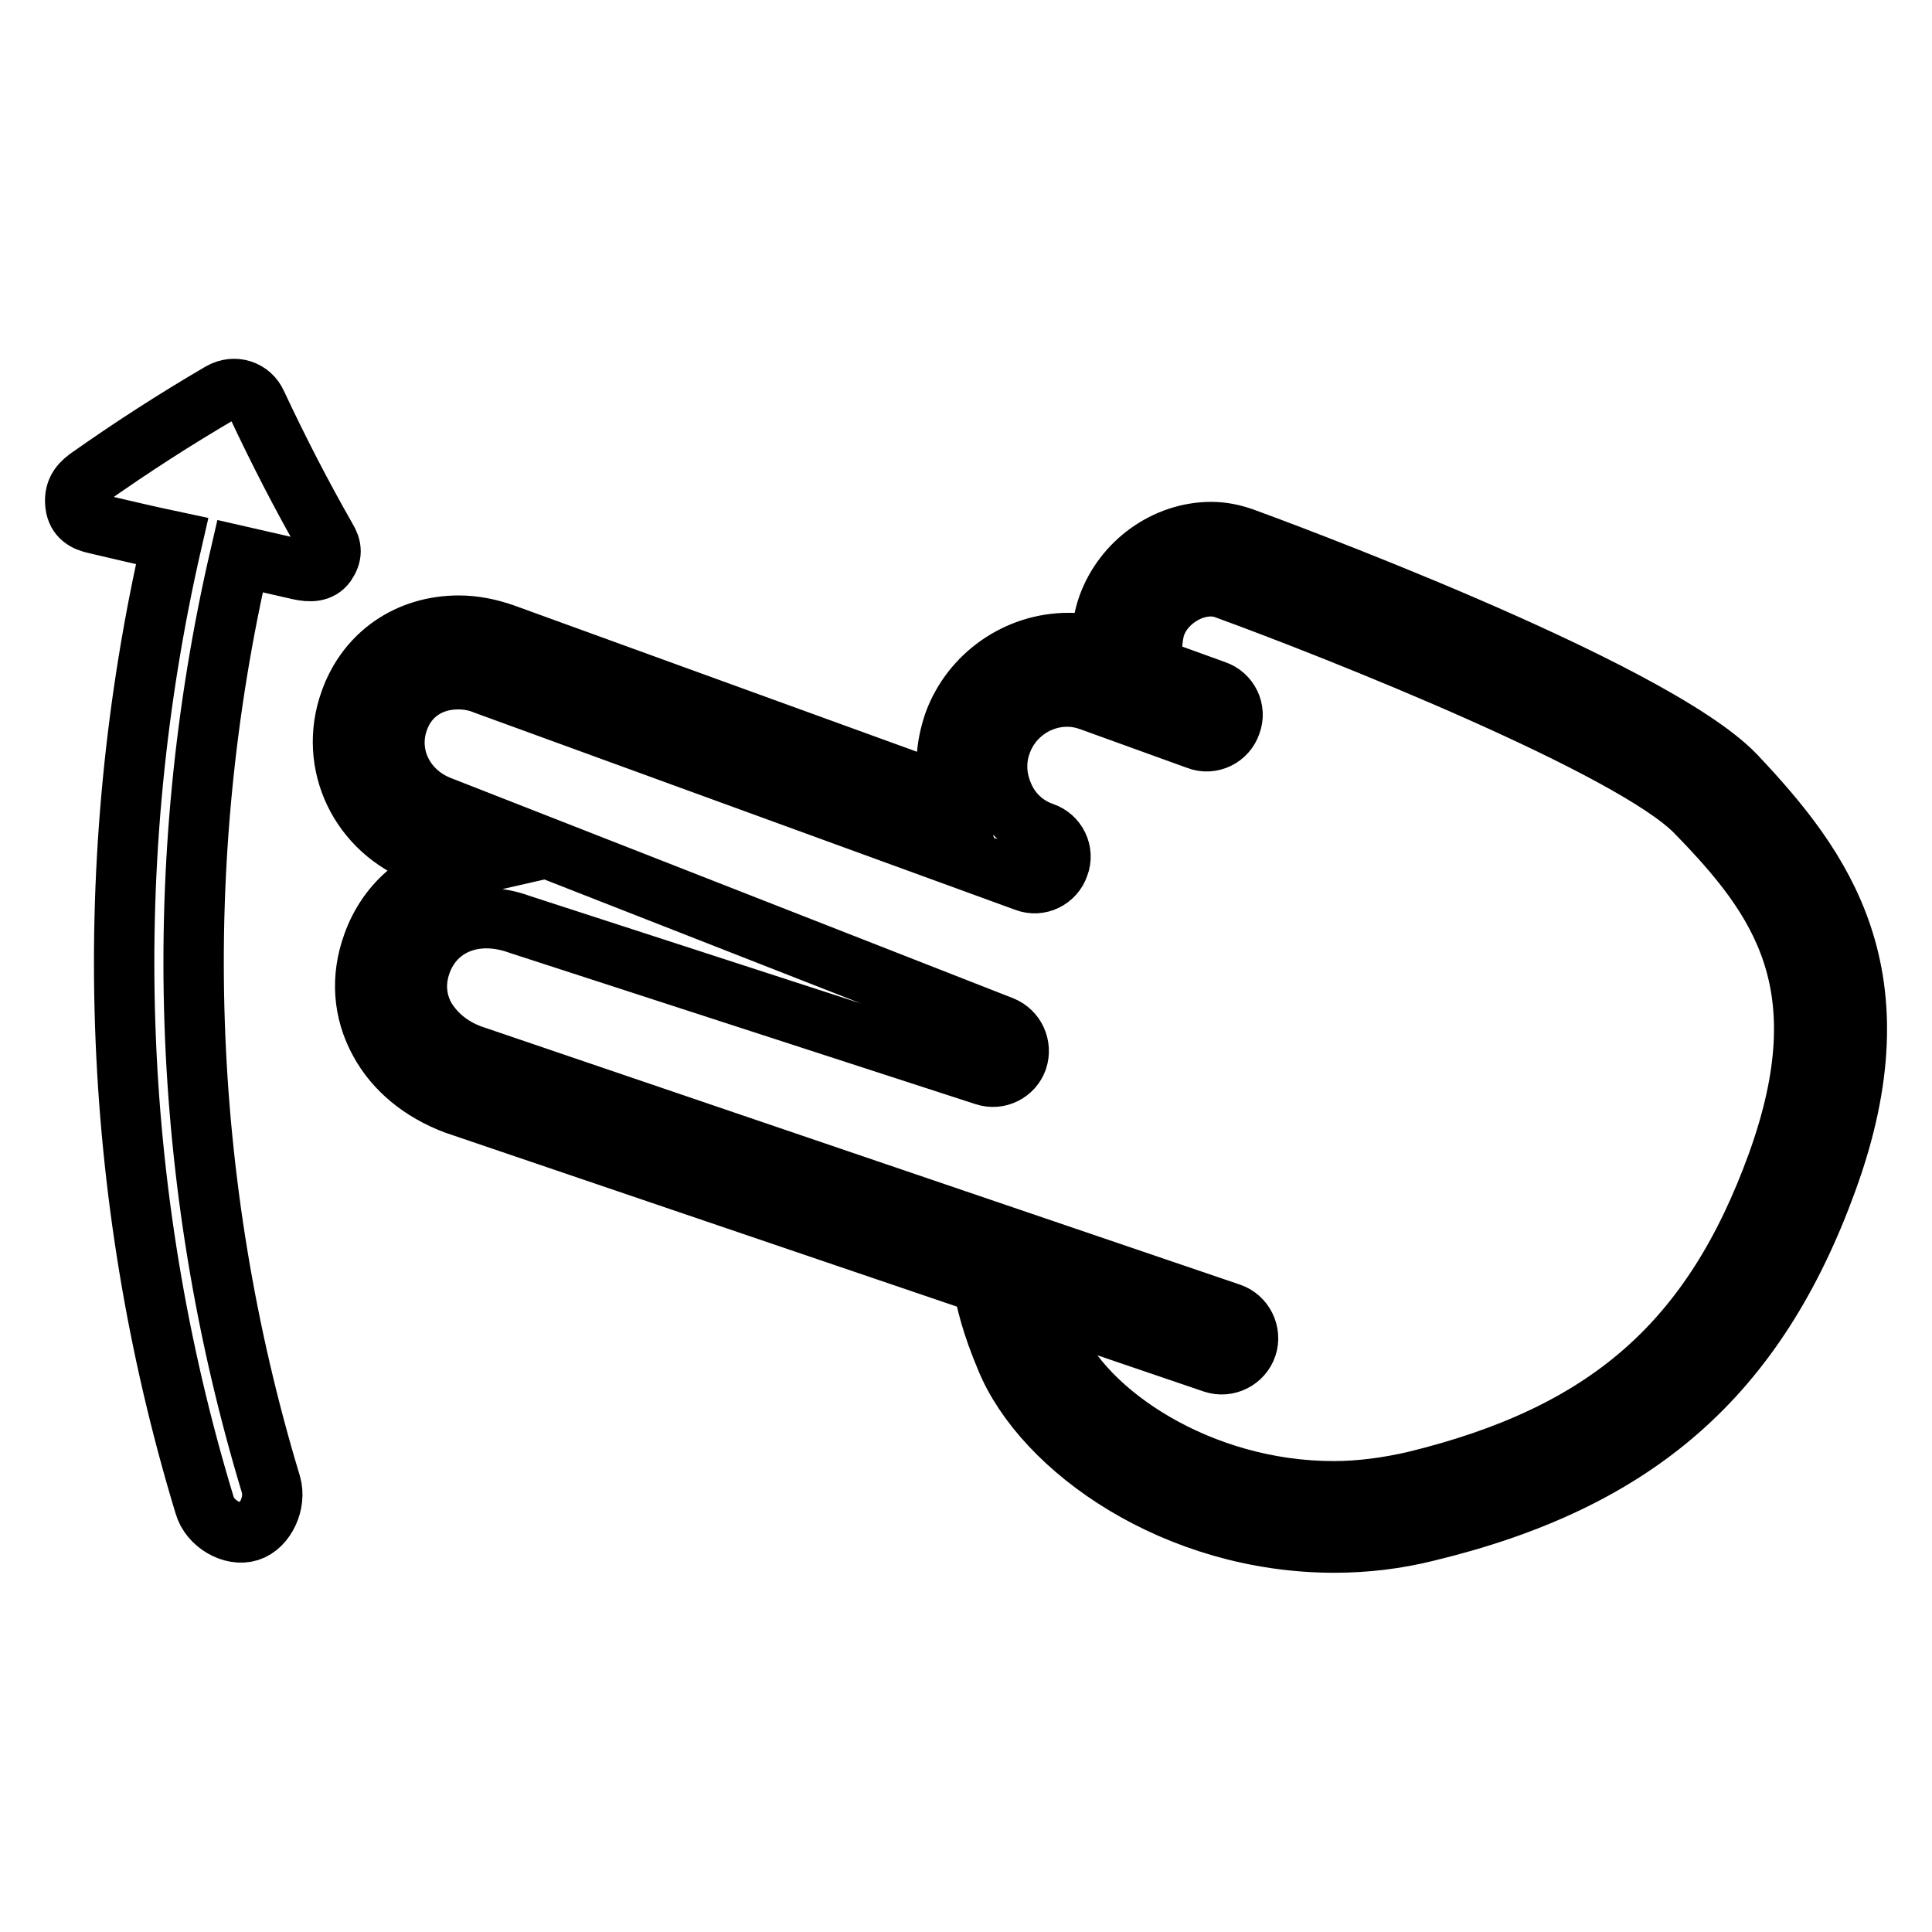 <?xml version="1.0" encoding="utf-8"?>
<!-- Svg Vector Icons : http://www.onlinewebfonts.com/icon -->
<!DOCTYPE svg PUBLIC "-//W3C//DTD SVG 1.1//EN" "http://www.w3.org/Graphics/SVG/1.1/DTD/svg11.dtd">
<svg version="1.1" xmlns="http://www.w3.org/2000/svg" xmlns:xlink="http://www.w3.org/1999/xlink" x="0px" y="0px" viewBox="0 0 256 256" enable-background="new 0 0 256 256" xml:space="preserve">
<g> <path stroke-width="8" fill-opacity="0" stroke="#000000"  d="M230,102.8c-11.1-11.7-63-30.7-65.2-31.5c-1.4-0.5-2.8-0.8-4.3-0.8c-6,0-11.6,4-13.7,9.8 c-0.5,1.4-0.9,3.4-0.9,5.5c-1.4-0.4-2.8-0.6-4.3-0.6c-6.8,0-12.9,4.3-15.2,10.6c-1.1,3.2-1.3,6.5-0.4,9.7L66.8,84 c-2-0.7-4-1.1-6-1.1c-6.7,0-12.2,3.8-14.4,10c-3,8.3,1.3,17.2,9.7,20.3l4.7,1.8c-5.3,1.2-9.5,4.8-11.4,10.1 c-1.6,4.4-1.3,8.9,0.9,12.9c2,3.7,5.5,6.6,10,8.3l70,23.8c0.3,2.1,1.1,5.4,3,9.9c4.9,12,22.5,24.4,43.5,24.4 c4.2,0,8.3-0.5,12.3-1.5c27.7-6.7,43.6-20.6,53-46.5C252,129.2,241.5,115,230,102.8z M235.5,154.2c-8.6,23.7-22.6,35.9-48.1,42.1 c-3.5,0.8-7.1,1.3-10.7,1.3c-17.8,0-33.1-10.4-37.1-20.1c-0.7-1.8-1.3-3.4-1.7-4.7l22.9,7.8l0,0c1.8,0.6,3.8-0.4,4.4-2.2 c0.6-1.8-0.4-3.8-2.2-4.4L62.5,139.8c-2.8-1-4.9-2.8-6.2-5c-1.2-2.2-1.4-4.7-0.5-7.2c1.8-5,7.1-7.3,13.1-5.1l61.6,20 c1.8,0.6,3.7-0.4,4.3-2.1c0.6-1.8-0.3-3.7-2-4.4l-74.3-29.1c-4.9-1.8-7.4-6.8-5.7-11.5c1.2-3.4,4.2-5.4,7.9-5.4 c1.2,0,2.4,0.2,3.6,0.7l71.6,26.1c0,0,0,0,0,0c1.8,0.7,3.8-0.3,4.4-2.1c0.7-1.8-0.3-3.8-2.1-4.4c-2.3-0.8-4.2-2.5-5.2-4.8 c-1-2.2-1.2-4.7-0.3-7.1c1.3-3.6,4.8-6.1,8.7-6.1c1.1,0,2.1,0.2,3.2,0.6l14.1,5.1c1.8,0.7,3.8-0.3,4.4-2.1c0.7-1.8-0.3-3.8-2.1-4.4 l-8.3-3c-0.2-1.4-0.1-4.1,0.4-5.6c1.3-3.7,5.8-6.1,9.2-4.9c14.6,5.3,54.2,21,62.5,29.7C235.8,119,244.1,130.4,235.5,154.2z  M34,53.5c-0.8-1.8-2.9-2.5-4.7-1.5c-6,3.5-11.9,7.3-17.7,11.4c-1.2,0.9-1.8,1.9-1.6,3.5c0.2,1.6,1.3,2.2,2.7,2.5 c3.4,0.8,6.8,1.6,10.1,2.3c-9.7,42.1-8.3,86.2,4.3,127.7c0.7,2.5,3.7,4.2,5.9,3.5c2.2-0.7,3.6-3.8,2.9-6.2 c-12.1-40-13.5-82.4-4.1-123c2.6,0.6,5.3,1.2,7.9,1.8c1.4,0.3,2.7,0.3,3.5-0.8c0.8-1.2,0.8-2.1,0-3.4C40,65.7,36.9,59.7,34,53.5z" /></g>
</svg>